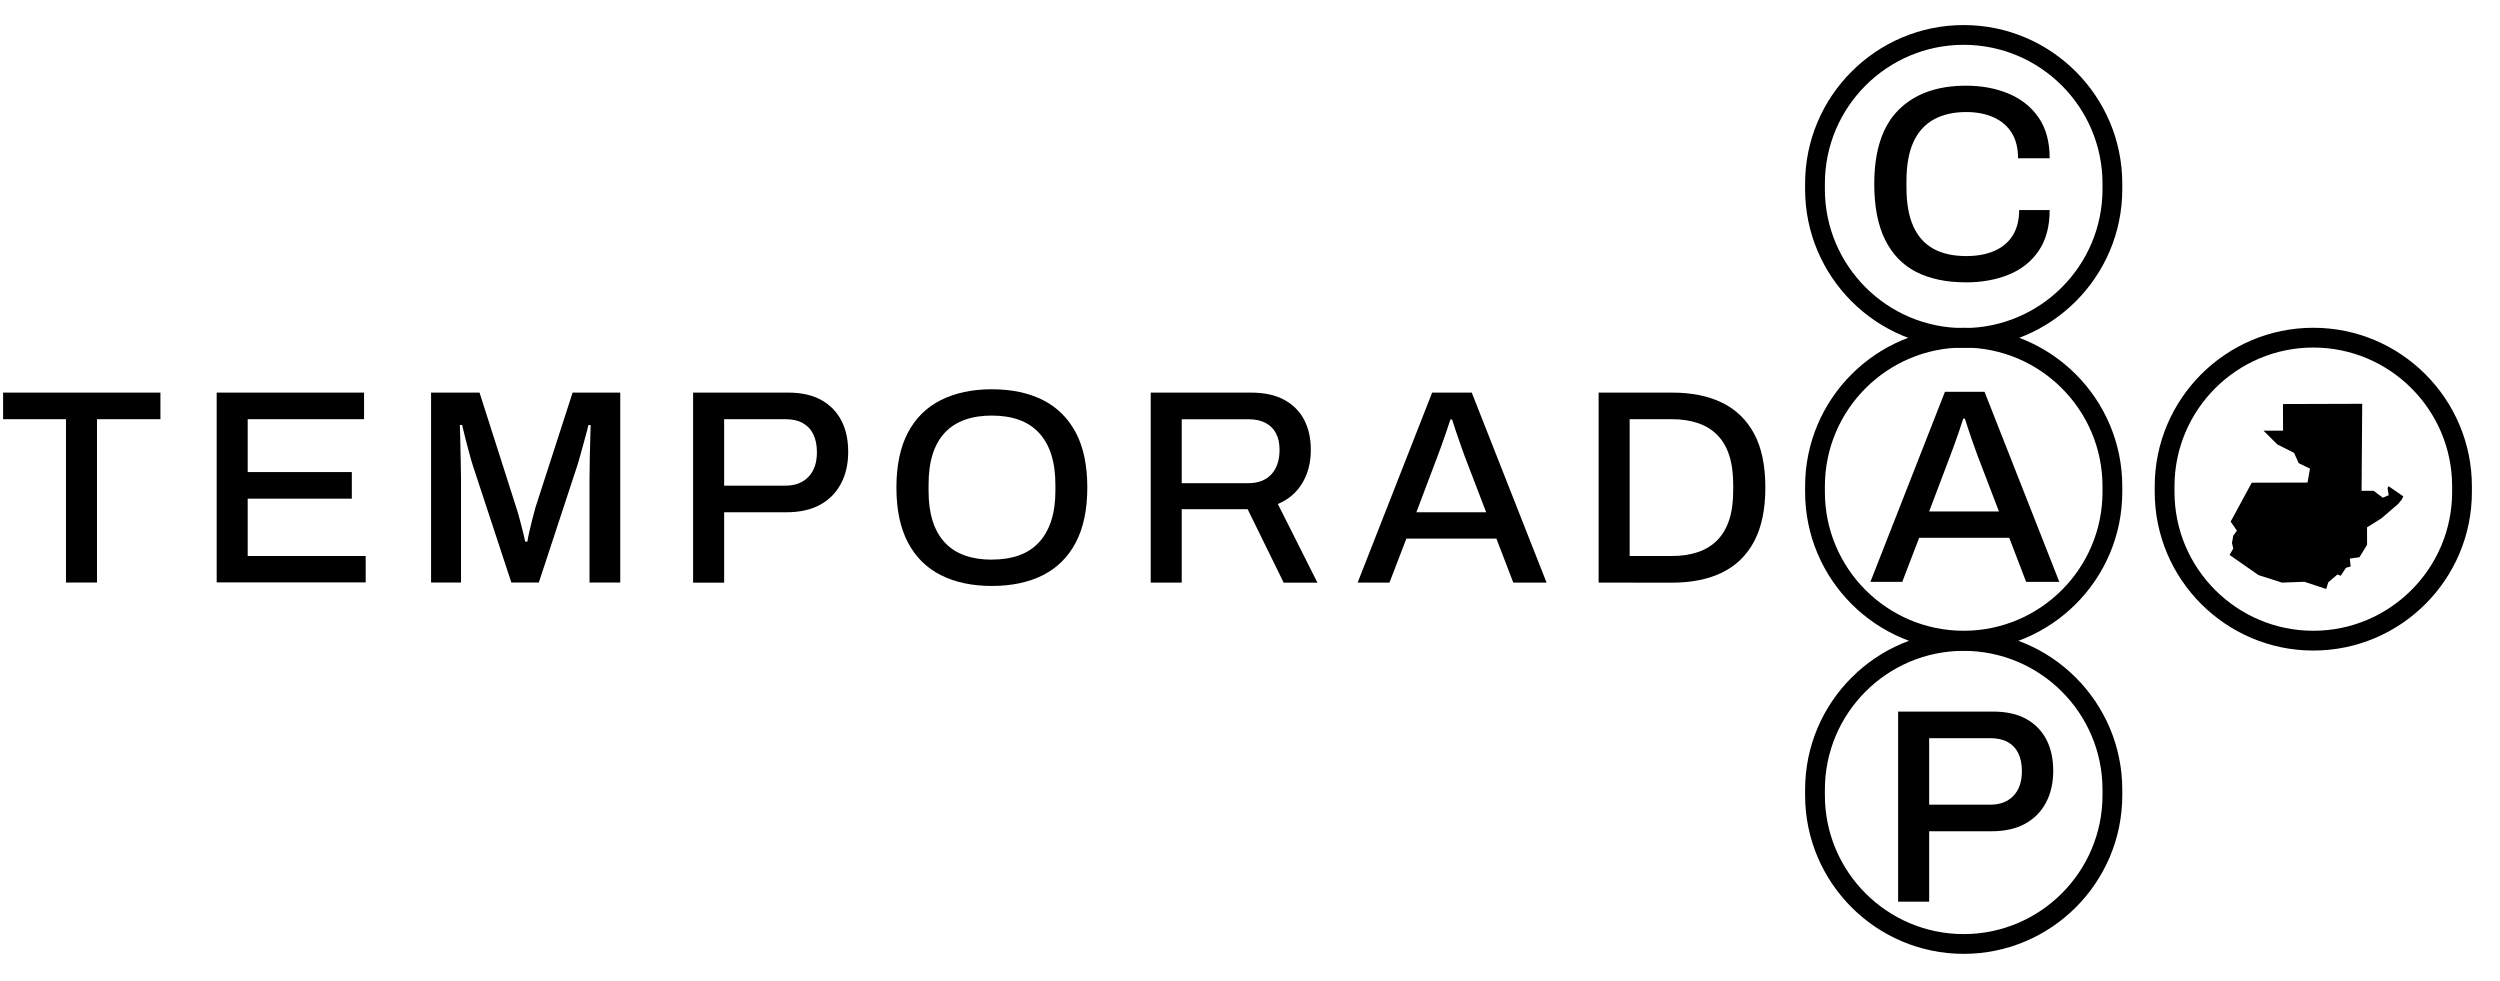<svg xmlns="http://www.w3.org/2000/svg" xmlns:xlink="http://www.w3.org/1999/xlink" width="790" viewBox="0 0 592.5 232.5" height="310" preserveAspectRatio="xMidYMid meet"><defs><clipPath id="5ee91ed04c"><path d="M 0.734 93.047 L 38.02 93.047 L 38.02 99.348 L 0.734 99.348 Z M 15.637 99.348 L 22.988 99.348 L 22.988 138.078 L 15.637 138.078 Z M 15.637 99.348 " clip-rule="nonzero"></path></clipPath><clipPath id="74057b459f"><path d="M 51.352 93.047 L 86.281 93.047 L 86.281 99.348 L 51.352 99.348 Z M 51.352 99.348 L 58.703 99.348 L 58.703 111.883 L 51.352 111.883 Z M 51.352 111.883 L 83.383 111.883 L 83.383 118.188 L 51.352 118.188 Z M 51.352 118.188 L 58.703 118.188 L 58.703 131.773 L 51.352 131.773 Z M 51.352 131.773 L 86.676 131.773 L 86.676 138.078 L 51.352 138.078 Z M 51.352 131.773 " clip-rule="nonzero"></path></clipPath><clipPath id="898f249810"><path d="M 102.164 93.047 L 147 93.047 L 147 138.234 L 102.164 138.234 Z M 102.164 93.047 " clip-rule="nonzero"></path></clipPath><clipPath id="c36ea1505c"><path d="M 102.164 138.078 L 102.164 93.047 L 113.648 93.047 L 122.375 120.359 C 122.641 121.145 122.906 122.043 123.16 123.047 C 123.414 124.051 123.68 125.02 123.91 125.934 C 124.141 126.844 124.336 127.664 124.465 128.359 L 124.996 128.359 C 125.09 127.699 125.238 126.914 125.457 125.992 C 125.676 125.066 125.906 124.109 126.148 123.105 C 126.391 122.102 126.645 121.152 126.902 120.277 L 135.707 93.047 L 147 93.047 L 147 138.078 L 139.715 138.078 L 139.715 113.398 C 139.715 111.734 139.738 110.004 139.785 108.215 C 139.828 106.426 139.875 104.82 139.91 103.422 C 139.945 102.027 139.98 101.125 139.98 100.734 L 139.449 100.734 C 139.355 101.219 139.148 102.039 138.824 103.191 C 138.5 104.348 138.156 105.594 137.809 106.898 C 137.465 108.203 137.129 109.344 136.828 110.316 L 127.695 138.078 L 121.199 138.078 L 112.078 110.371 C 111.812 109.543 111.523 108.559 111.223 107.418 C 110.926 106.273 110.613 105.121 110.301 103.93 C 109.988 102.742 109.734 101.68 109.516 100.711 L 108.984 100.711 C 109.031 101.762 109.066 103.055 109.09 104.578 C 109.113 106.102 109.145 107.648 109.191 109.207 C 109.238 110.766 109.262 112.148 109.262 113.375 L 109.262 138.078 Z M 102.164 138.078 " clip-rule="nonzero"></path></clipPath><clipPath id="dedcde9ba1"><path d="M 164.172 93 L 201.203 93 L 201.203 138.281 L 164.172 138.281 Z M 164.172 93 " clip-rule="nonzero"></path></clipPath><clipPath id="945206ce86"><path d="M 171.621 115.102 L 186.129 115.102 C 188.449 115.102 190.273 114.398 191.613 113.004 C 192.953 111.605 193.609 109.656 193.609 107.16 C 193.609 105.5 193.32 104.09 192.758 102.926 C 192.191 101.758 191.359 100.883 190.262 100.27 C 189.168 99.656 187.793 99.348 186.129 99.348 L 171.621 99.348 Z M 164.266 138.086 L 164.266 93.043 L 186.719 93.043 C 189.918 93.043 192.559 93.633 194.66 94.809 C 196.762 95.988 198.344 97.625 199.418 99.703 C 200.492 101.781 201.023 104.242 201.023 107.09 C 201.023 109.941 200.457 112.449 199.312 114.605 C 198.172 116.766 196.52 118.449 194.359 119.629 C 192.203 120.805 189.559 121.406 186.453 121.406 L 171.621 121.406 L 171.621 138.086 Z M 164.266 138.086 " clip-rule="nonzero"></path></clipPath><clipPath id="eb43a87be0"><path d="M 212.332 92.164 L 257.766 92.164 L 257.766 138.961 L 212.332 138.961 Z M 212.332 92.164 " clip-rule="nonzero"></path></clipPath><clipPath id="2a584775b8"><path d="M 235.043 132.625 C 237.453 132.625 239.578 132.305 241.438 131.645 C 243.293 130.988 244.875 129.984 246.156 128.621 C 247.438 127.258 248.434 125.562 249.113 123.496 C 249.793 121.43 250.129 119.051 250.129 116.34 L 250.129 114.906 C 250.129 112.102 249.793 109.676 249.113 107.621 C 248.434 105.566 247.449 103.859 246.156 102.496 C 244.863 101.137 243.293 100.129 241.438 99.473 C 239.578 98.816 237.441 98.492 235.043 98.492 C 232.676 98.492 230.562 98.816 228.703 99.473 C 226.844 100.129 225.262 101.137 223.969 102.496 C 222.68 103.859 221.707 105.566 221.051 107.621 C 220.391 109.676 220.07 112.113 220.07 114.906 L 220.07 116.352 C 220.07 119.062 220.391 121.453 221.051 123.508 C 221.707 125.562 222.68 127.27 223.969 128.633 C 225.262 129.996 226.832 131 228.703 131.656 C 230.574 132.316 232.676 132.637 235.043 132.637 M 235.043 138.871 C 230.402 138.871 226.383 138.016 222.988 136.309 C 219.594 134.602 216.988 132.016 215.176 128.562 C 213.363 125.113 212.449 120.77 212.449 115.566 C 212.449 110.312 213.363 105.973 215.176 102.531 C 216.988 99.094 219.594 96.527 222.988 94.82 C 226.383 93.113 230.402 92.258 235.043 92.258 C 239.762 92.258 243.812 93.113 247.184 94.82 C 250.555 96.527 253.141 99.102 254.965 102.531 C 256.789 105.961 257.691 110.312 257.691 115.566 C 257.691 120.77 256.777 125.113 254.965 128.562 C 253.152 132.016 250.555 134.602 247.184 136.309 C 243.812 138.016 239.762 138.871 235.043 138.871 " clip-rule="nonzero"></path></clipPath><clipPath id="8f31708d51"><path d="M 272.691 93.02 L 312.254 93.02 L 312.254 138.105 L 272.691 138.105 Z M 272.691 93.02 " clip-rule="nonzero"></path></clipPath><clipPath id="63854cd6e9"><path d="M 280.07 114.516 L 295.828 114.516 C 298.195 114.516 300.02 113.812 301.312 112.414 C 302.605 111.02 303.254 109.066 303.254 106.574 C 303.254 105.039 302.965 103.734 302.398 102.672 C 301.832 101.609 301 100.781 299.902 100.215 C 298.809 99.648 297.457 99.359 295.828 99.359 L 280.07 99.359 Z M 272.719 138.078 L 272.719 93.047 L 296.418 93.047 C 299.617 93.047 302.258 93.609 304.359 94.754 C 306.461 95.898 308.031 97.477 309.094 99.508 C 310.156 101.543 310.664 103.918 310.664 106.633 C 310.664 109.656 309.98 112.277 308.633 114.516 C 307.281 116.758 305.352 118.395 302.848 119.445 L 312.234 138.09 L 304.234 138.09 L 295.691 120.68 L 280.07 120.68 L 280.07 138.078 Z M 272.719 138.078 " clip-rule="nonzero"></path></clipPath><clipPath id="102b3ba3d9"><path d="M 321.539 93.02 L 366.625 93.02 L 366.625 138.105 L 321.539 138.105 Z M 321.539 93.02 " clip-rule="nonzero"></path></clipPath><clipPath id="931ad3db63"><path d="M 335.68 121.406 L 352.219 121.406 L 347.164 108.215 C 347.039 107.82 346.84 107.266 346.574 106.574 C 346.309 105.883 346.043 105.109 345.758 104.277 C 345.469 103.445 345.191 102.602 344.902 101.75 C 344.613 100.895 344.359 100.121 344.141 99.418 L 343.746 99.418 C 343.48 100.25 343.16 101.23 342.766 102.371 C 342.375 103.516 341.992 104.602 341.613 105.652 C 341.23 106.703 340.918 107.555 340.664 108.215 Z M 321.758 138.078 L 339.418 93.047 L 348.805 93.047 L 366.535 138.078 L 358.652 138.078 L 354.645 127.641 L 333.312 127.641 L 329.305 138.078 Z M 321.758 138.078 " clip-rule="nonzero"></path></clipPath><clipPath id="e4a46b36ec"><path d="M 427.73 77 L 503 77 L 503 154.66 L 427.73 154.66 Z M 427.73 77 " clip-rule="nonzero"></path></clipPath><clipPath id="0155e2f6e4"><path d="M 465.395 82.367 C 447.246 82.367 432.496 97.121 432.496 115.266 L 432.496 116.594 C 432.496 134.742 447.246 149.492 465.395 149.492 C 483.543 149.492 498.293 134.73 498.293 116.594 L 498.293 115.266 C 498.293 97.121 483.543 82.367 465.395 82.367 M 465.395 154.18 C 444.66 154.18 427.809 137.316 427.809 116.594 L 427.809 115.266 C 427.809 94.535 444.672 77.68 465.395 77.68 C 486.117 77.68 502.98 94.547 502.98 115.266 L 502.98 116.594 C 502.98 137.328 486.117 154.18 465.395 154.18 " clip-rule="nonzero"></path></clipPath><clipPath id="bd41de1d2b"><path d="M 427.73 149.539 L 503 149.539 L 503 226.359 L 427.73 226.359 Z M 427.73 149.539 " clip-rule="nonzero"></path></clipPath><clipPath id="920ace745d"><path d="M 465.395 154.25 C 447.246 154.25 432.496 169.004 432.496 187.148 L 432.496 188.477 C 432.496 206.625 447.246 221.379 465.395 221.379 C 483.543 221.379 498.293 206.625 498.293 188.477 L 498.293 187.148 C 498.293 169.004 483.543 154.25 465.395 154.25 M 465.395 226.062 C 444.66 226.062 427.809 209.199 427.809 188.477 L 427.809 187.148 C 427.809 166.418 444.672 149.562 465.395 149.562 C 486.117 149.562 502.98 166.43 502.98 187.148 L 502.98 188.477 C 502.98 209.211 486.117 226.062 465.395 226.062 " clip-rule="nonzero"></path></clipPath><clipPath id="3b6ae168ca"><path d="M 427.73 5.285 L 503 5.285 L 503 82.961 L 427.73 82.961 Z M 427.73 5.285 " clip-rule="nonzero"></path></clipPath><clipPath id="b63a9cad19"><path d="M 465.395 10.621 C 447.246 10.621 432.496 25.375 432.496 43.523 L 432.496 44.852 C 432.496 62.996 447.246 77.75 465.395 77.75 C 483.543 77.75 498.293 62.996 498.293 44.852 L 498.293 43.523 C 498.293 25.375 483.543 10.621 465.395 10.621 M 465.395 82.438 C 444.672 82.449 427.809 65.582 427.809 44.852 L 427.809 43.523 C 427.809 22.801 444.672 5.938 465.395 5.938 C 486.117 5.938 502.98 22.801 502.98 43.523 L 502.98 44.852 C 502.98 65.582 486.117 82.438 465.395 82.438 " clip-rule="nonzero"></path></clipPath><clipPath id="9f0e04260a"><path d="M 449.07 168.316 L 486.625 168.316 L 486.625 214 L 449.07 214 Z M 449.07 168.316 " clip-rule="nonzero"></path></clipPath><clipPath id="87b6f479f9"><path d="M 457.211 190.707 L 471.707 190.707 C 474.027 190.707 475.852 190 477.191 188.605 C 478.531 187.207 479.188 185.258 479.188 182.762 C 479.188 181.102 478.902 179.691 478.336 178.527 C 477.77 177.359 476.938 176.484 475.84 175.871 C 474.746 175.262 473.371 174.949 471.707 174.949 L 457.211 174.949 Z M 449.855 213.688 L 449.855 168.645 L 472.309 168.645 C 475.508 168.645 478.148 169.234 480.25 170.41 C 482.352 171.59 483.934 173.227 485.008 175.305 C 486.082 177.383 486.613 179.844 486.613 182.695 C 486.613 185.547 486.047 188.051 484.902 190.207 C 483.762 192.367 482.109 194.055 479.949 195.23 C 477.793 196.406 475.148 197.008 472.043 197.008 L 457.211 197.008 L 457.211 213.688 Z M 449.855 213.688 " clip-rule="nonzero"></path></clipPath><clipPath id="a2099fc454"><path d="M 444 20 L 485.773 20 L 485.773 67 L 444 67 Z M 444 20 " clip-rule="nonzero"></path></clipPath><clipPath id="a33138dd7d"><path d="M 465.867 66.91 C 461.273 66.91 457.371 66.09 454.152 64.453 C 450.93 62.812 448.473 60.262 446.762 56.809 C 445.055 53.359 444.199 48.961 444.199 43.613 C 444.199 35.742 446.117 29.891 449.949 26.059 C 453.781 22.223 459.102 20.309 465.938 20.309 C 469.699 20.309 473.082 20.941 476.082 22.211 C 479.086 23.484 481.441 25.375 483.172 27.891 C 484.902 30.41 485.77 33.617 485.77 37.508 L 478.277 37.508 C 478.277 35.105 477.77 33.086 476.766 31.473 C 475.762 29.855 474.328 28.633 472.469 27.801 C 470.613 26.969 468.453 26.555 466.008 26.555 C 462.945 26.555 460.352 27.152 458.227 28.355 C 456.102 29.555 454.508 31.367 453.434 33.77 C 452.363 36.168 451.832 39.238 451.832 42.957 L 451.832 44.398 C 451.832 48.117 452.363 51.188 453.434 53.59 C 454.508 55.988 456.09 57.777 458.191 58.945 C 460.293 60.109 462.902 60.688 466.008 60.688 C 468.547 60.688 470.75 60.285 472.633 59.477 C 474.516 58.668 475.969 57.457 476.996 55.828 C 478.023 54.199 478.543 52.191 478.543 49.789 L 485.77 49.789 C 485.77 53.691 484.902 56.902 483.172 59.441 C 481.441 61.98 479.086 63.863 476.082 65.086 C 473.082 66.309 469.688 66.922 465.879 66.922 " clip-rule="nonzero"></path></clipPath><clipPath id="9abe764e30"><path d="M 443.094 92.348 L 488.332 92.348 L 488.332 138 L 443.094 138 Z M 443.094 92.348 " clip-rule="nonzero"></path></clipPath><clipPath id="3594cff9a9"><path d="M 457.211 121.211 L 473.75 121.211 L 468.695 108.016 C 468.57 107.625 468.371 107.082 468.105 106.379 C 467.84 105.676 467.574 104.914 467.289 104.082 C 467 103.25 466.723 102.406 466.434 101.555 C 466.145 100.699 465.902 99.926 465.684 99.223 L 465.289 99.223 C 465.023 100.051 464.703 101.035 464.309 102.176 C 463.918 103.32 463.535 104.402 463.156 105.453 C 462.773 106.504 462.461 107.359 462.207 108.016 Z M 443.289 137.895 L 460.949 92.859 L 470.336 92.859 L 488.055 137.895 L 480.191 137.895 L 476.188 127.457 L 454.844 127.457 L 450.836 137.895 Z M 443.289 137.895 " clip-rule="nonzero"></path></clipPath><clipPath id="e780dc3f53"><path d="M 378.223 93 L 419 93 L 419 138.441 L 378.223 138.441 Z M 378.223 93 " clip-rule="nonzero"></path></clipPath><clipPath id="19f94b9cd8"><path d="M 386.227 131.773 L 396.199 131.773 C 398.52 131.773 400.586 131.461 402.398 130.852 C 404.211 130.238 405.746 129.293 406.996 128.023 C 408.242 126.754 409.188 125.148 409.824 123.199 C 410.457 121.246 410.77 118.938 410.77 116.27 L 410.77 114.91 C 410.77 112.195 410.457 109.863 409.824 107.914 C 409.188 105.961 408.254 104.359 406.996 103.09 C 405.734 101.82 404.211 100.883 402.398 100.273 C 400.586 99.66 398.52 99.348 396.199 99.348 L 386.227 99.348 Z M 378.875 138.078 L 378.875 93.047 L 396.27 93.047 C 400.91 93.047 404.871 93.84 408.148 95.445 C 411.426 97.051 413.957 99.5 415.734 102.801 C 417.512 106.102 418.387 110.359 418.387 115.566 C 418.387 120.727 417.5 124.977 415.734 128.301 C 413.969 131.625 411.438 134.082 408.148 135.688 C 404.859 137.293 400.898 138.09 396.27 138.09 Z M 378.875 138.078 " clip-rule="nonzero"></path></clipPath><clipPath id="d05b4d9a17"><path d="M 528 95 L 570 95 L 570 140 L 528 140 Z M 528 95 " clip-rule="nonzero"></path></clipPath><clipPath id="0381ecdefa"><path d="M 559.844 95.699 L 541.062 95.758 L 541.086 102.062 L 536.457 102.074 L 539.703 105.316 L 543.695 107.336 L 544.793 109.773 L 547.469 111.066 L 546.883 114.367 L 533.664 114.402 L 528.664 123.625 L 530.145 125.762 L 529.277 126.973 L 528.977 128.68 L 529.289 130.008 L 528.41 131.52 L 535.27 136.301 L 540.832 138.078 L 546.145 137.883 L 551.312 139.59 L 551.801 138.008 L 553.969 136.16 L 554.754 136.449 L 555.988 134.566 L 557.109 134.258 L 556.902 132.387 L 559.188 132.062 L 561 129.121 L 560.988 124.988 L 564.406 122.84 L 568.387 119.41 L 569.207 118.418 L 569.578 117.633 L 566.113 115.242 L 565.848 115.648 L 566.125 117.367 C 566.125 117.367 564.809 117.945 564.727 117.945 C 564.648 117.945 562.559 116.316 562.559 116.316 L 559.695 116.328 Z M 559.844 95.699 " clip-rule="nonzero"></path></clipPath><clipPath id="416665e7d8"><path d="M 510.527 77 L 586 77 L 586 154.66 L 510.527 154.66 Z M 510.527 77 " clip-rule="nonzero"></path></clipPath><clipPath id="a8cb0d633a"><path d="M 548.254 82.367 C 530.121 82.367 515.355 97.121 515.355 115.266 L 515.355 116.594 C 515.355 134.742 530.121 149.492 548.254 149.492 C 566.391 149.492 581.156 134.73 581.156 116.594 L 581.156 115.266 C 581.156 97.121 566.391 82.367 548.254 82.367 M 548.254 154.18 C 527.535 154.18 510.668 137.316 510.668 116.594 L 510.668 115.266 C 510.668 94.535 527.535 77.68 548.254 77.68 C 568.977 77.68 585.84 94.547 585.84 115.266 L 585.84 116.594 C 585.84 137.328 568.977 154.18 548.254 154.18 " clip-rule="nonzero"></path></clipPath></defs><g clip-path="url(#5ee91ed04c)"><path fill="#000000" d="M 0.734 93.047 L 38.023 93.047 L 38.023 138.055 L 0.734 138.055 Z M 0.734 93.047 " fill-opacity="1" fill-rule="nonzero"></path></g><g clip-path="url(#74057b459f)"><path fill="#000000" d="M 51.352 93.047 L 86.668 93.047 L 86.668 138.023 L 51.352 138.023 Z M 51.352 93.047 " fill-opacity="1" fill-rule="nonzero"></path></g><g clip-path="url(#898f249810)"><g clip-path="url(#c36ea1505c)"><path fill="#000000" d="M 102.164 93.047 L 147 93.047 L 147 138.059 L 102.164 138.059 Z M 102.164 93.047 " fill-opacity="1" fill-rule="nonzero"></path></g></g><g clip-path="url(#dedcde9ba1)"><g clip-path="url(#945206ce86)"><path fill="#000000" d="M 158.496 86.484 L 263.445 86.484 L 263.445 144.641 L 158.496 144.641 Z M 158.496 86.484 " fill-opacity="1" fill-rule="nonzero"></path></g></g><g clip-path="url(#eb43a87be0)"><g clip-path="url(#2a584775b8)"><path fill="#000000" d="M 158.496 86.484 L 263.445 86.484 L 263.445 144.641 L 158.496 144.641 Z M 158.496 86.484 " fill-opacity="1" fill-rule="nonzero"></path></g></g><g clip-path="url(#8f31708d51)"><g clip-path="url(#63854cd6e9)"><path fill="#000000" d="M 266.945 87.273 L 372.371 87.273 L 372.371 143.855 L 266.945 143.855 Z M 266.945 87.273 " fill-opacity="1" fill-rule="nonzero"></path></g></g><g clip-path="url(#102b3ba3d9)"><g clip-path="url(#931ad3db63)"><path fill="#000000" d="M 266.945 87.273 L 372.371 87.273 L 372.371 143.855 L 266.945 143.855 Z M 266.945 87.273 " fill-opacity="1" fill-rule="nonzero"></path></g></g><g clip-path="url(#e4a46b36ec)"><g clip-path="url(#0155e2f6e4)"><path fill="#000000" d="M 373.102 0.164 L 591.613 0.164 L 591.613 231.48 L 373.102 231.48 Z M 373.102 0.164 " fill-opacity="1" fill-rule="nonzero"></path></g></g><g clip-path="url(#bd41de1d2b)"><g clip-path="url(#920ace745d)"><path fill="#000000" d="M 373.102 0.164 L 591.613 0.164 L 591.613 231.48 L 373.102 231.48 Z M 373.102 0.164 " fill-opacity="1" fill-rule="nonzero"></path></g></g><g clip-path="url(#3b6ae168ca)"><g clip-path="url(#b63a9cad19)"><path fill="#000000" d="M 373.102 0.164 L 591.613 0.164 L 591.613 231.48 L 373.102 231.48 Z M 373.102 0.164 " fill-opacity="1" fill-rule="nonzero"></path></g></g><g clip-path="url(#9f0e04260a)"><g clip-path="url(#87b6f479f9)"><path fill="#000000" d="M 373.102 0.164 L 591.613 0.164 L 591.613 231.48 L 373.102 231.48 Z M 373.102 0.164 " fill-opacity="1" fill-rule="nonzero"></path></g></g><g clip-path="url(#a2099fc454)"><g clip-path="url(#a33138dd7d)"><path fill="#000000" d="M 373.102 0.164 L 591.613 0.164 L 591.613 231.48 L 373.102 231.48 Z M 373.102 0.164 " fill-opacity="1" fill-rule="nonzero"></path></g></g><g clip-path="url(#9abe764e30)"><g clip-path="url(#3594cff9a9)"><path fill="#000000" d="M 373.102 0.164 L 591.613 0.164 L 591.613 231.48 L 373.102 231.48 Z M 373.102 0.164 " fill-opacity="1" fill-rule="nonzero"></path></g></g><g clip-path="url(#e780dc3f53)"><g clip-path="url(#19f94b9cd8)"><path fill="#000000" d="M 373.102 0.164 L 591.613 0.164 L 591.613 231.48 L 373.102 231.48 Z M 373.102 0.164 " fill-opacity="1" fill-rule="nonzero"></path></g></g><g clip-path="url(#d05b4d9a17)"><g clip-path="url(#0381ecdefa)"><path fill="#000000" d="M 373.102 0.164 L 591.613 0.164 L 591.613 231.48 L 373.102 231.48 Z M 373.102 0.164 " fill-opacity="1" fill-rule="nonzero"></path></g></g><g clip-path="url(#416665e7d8)"><g clip-path="url(#a8cb0d633a)"><path fill="#000000" d="M 373.102 0.164 L 591.613 0.164 L 591.613 231.48 L 373.102 231.48 Z M 373.102 0.164 " fill-opacity="1" fill-rule="nonzero"></path></g></g></svg>